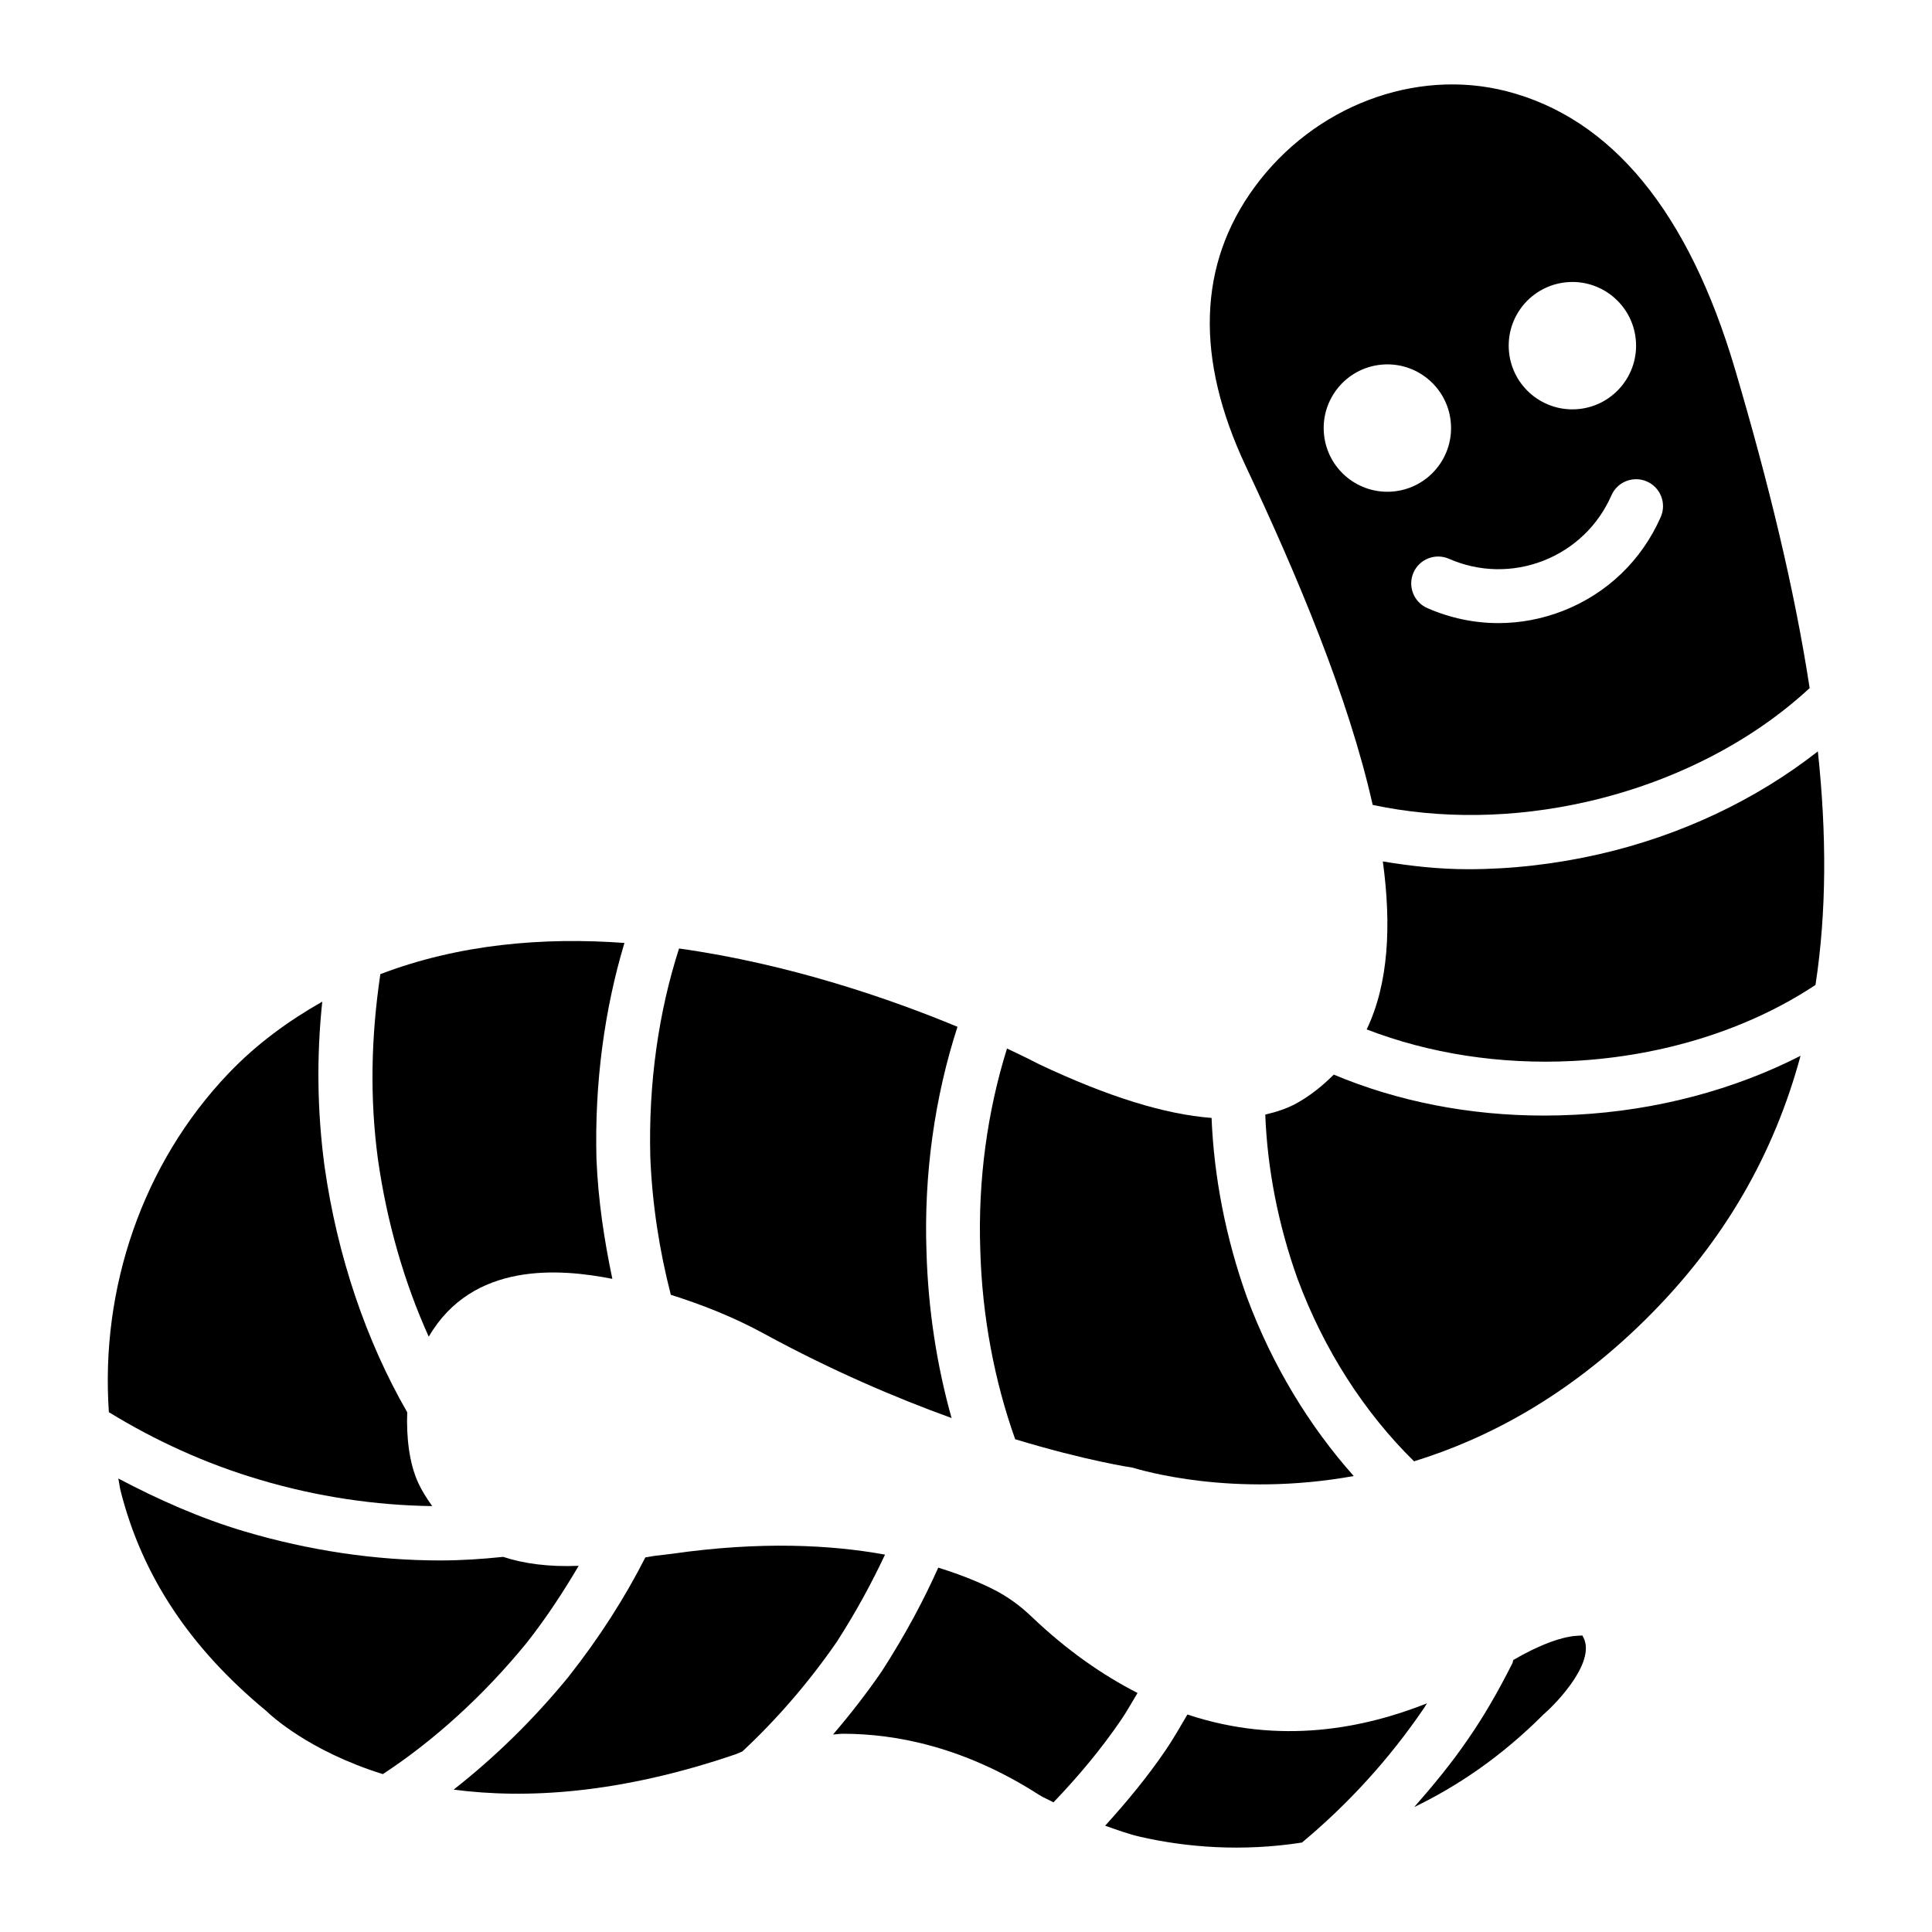 <?xml version="1.0" encoding="UTF-8"?>
<!-- Uploaded to: ICON Repo, www.svgrepo.com, Generator: ICON Repo Mixer Tools -->
<svg fill="#000000" width="800px" height="800px" version="1.1" viewBox="144 144 512 512" xmlns="http://www.w3.org/2000/svg">
 <g>
  <path d="m258.54 543.13c-1.52-2.121-2.816-4.227-3.695-6.137-2.434-5.273-3.172-12.254-2.926-18.723-10.934-18.992-18.547-41.441-21.914-65.195-1.949-14.535-2.137-29.148-0.598-43.629-8.801 5.012-17.25 11.051-24.879 19.051-22.75 23.867-33.957 56.879-31.672 89.75 12.238 7.5 25.586 13.633 39.988 17.895 15.191 4.519 30.688 6.793 45.695 6.988z"/>
  <path d="m257.62 498.24c11.633-19.969 34.746-18.086 48.66-15.328-2.152-10.246-3.762-20.777-4.211-31.758-0.527-20.207 2.137-39.691 7.414-57.262-21.676-1.594-43.984 0.363-64.688 8.27-2.508 16.934-2.785 33.039-0.652 48.957 2.363 16.715 6.977 32.727 13.477 47.121z"/>
  <path d="m507.78 357.31c17.77 3.773 37.246 3.609 56.773-0.84 23.039-5.246 43.758-15.969 59.023-30.125-4.043-26.383-10.918-54.477-19.762-84.441-12.316-41.738-32.68-66.543-60.516-73.719-24.273-6.246-51.125 3.961-66.84 25.422-14.98 20.461-15.766 45.324-2.336 73.895 13.785 29.312 27.211 61.211 33.656 89.809zm51.25-138.5c9.277-0.922 17.543 5.852 18.465 15.125 0.922 9.273-5.852 17.543-15.125 18.465-9.277 0.922-17.543-5.852-18.465-15.125-0.922-9.277 5.852-17.543 15.125-18.465zm-6.027 73.789c8.125-3.18 14.535-9.336 18.047-17.332 1.566-3.606 5.809-5.25 9.398-3.668 3.606 1.578 5.25 5.793 3.668 9.398-5.035 11.488-14.242 20.328-25.922 24.891-5.539 2.16-11.324 3.242-17.098 3.242-6.402 0-12.797-1.332-18.84-3.981-3.606-1.578-5.25-5.793-3.668-9.398 1.566-3.606 5.801-5.242 9.398-3.668 7.996 3.496 16.875 3.68 25.016 0.516zm-43.004-51.953c9.277-0.922 17.543 5.852 18.465 15.125 0.922 9.277-5.848 17.543-15.125 18.465-9.277 0.922-17.543-5.848-18.465-15.125-0.922-9.273 5.848-17.543 15.125-18.465z"/>
  <path d="m283.53 579.43c5.289-6.711 9.758-13.578 13.824-20.469-7.977 0.328-14.586-0.59-20.012-2.375-5.484 0.574-11.047 0.949-16.703 0.949-17.035 0-34.664-2.598-51.859-7.699-11.844-3.516-22.859-8.453-33.43-14.02 0.246 1.105 0.34 2.223 0.621 3.324 5.715 22.508 18.352 41.562 38.621 58.305 1.039 1.008 11.141 10.559 30.867 16.715 13.516-8.855 26.641-20.75 38.07-34.73z"/>
  <path d="m444.09 532.93c2.383 0.695 26.609 8.031 58.664 2.234-11.84-13.297-21.566-29.32-28.258-47.254-5.684-15.82-8.789-32.094-9.418-47.648-12.328-0.934-27.418-5.582-45.707-14.227-0.242-0.129-3.418-1.781-8.504-4.164-5.191 16.609-7.742 34.898-7.078 53.496 0.496 17.484 3.75 34.648 9.246 50.047 18.863 5.719 30.828 7.488 31.055 7.516z"/>
  <path d="m346.36 497.38c18.18 9.902 35.191 17.125 49.82 22.414-3.93-13.953-6.215-28.895-6.648-43.961-0.738-20.715 2.203-41.18 8.211-59.723-17.676-7.332-44.379-16.629-73.785-20.75-5.406 16.766-8.137 35.672-7.621 55.316 0.52 12.672 2.453 24.887 5.438 36.461 8.23 2.609 16.465 5.816 24.586 10.242z"/>
  <path d="m378.54 555.99c-14.305-2.598-32.914-3.586-56.379-0.234l-3.379 0.418c-1.305 0.105-2.519 0.34-3.758 0.551-5.402 10.645-12.195 21.281-20.367 31.645-9.301 11.375-19.652 21.453-30.441 29.895 19.141 2.519 43.969 1.152 74.809-9.391 0.074-0.039 0.867-0.383 1.707-0.723 9.004-8.371 17.676-18.375 25.074-29.117 5.348-8.336 9.352-15.852 12.734-23.043z"/>
  <path d="m625.75 343.12c-16.113 12.645-36.121 22.281-58.035 27.27-11.609 2.641-23.266 3.961-34.641 3.961-7.727 0-15.238-0.84-22.609-2.059 2.316 17.023 1.52 32.391-4.281 44.516 16.523 6.359 35.219 9.359 54.711 8.359 23.996-1.254 46.641-8.465 64.227-20.152 2.969-19.355 2.969-39.98 0.629-61.895z"/>
  <path d="m553.15 439.64c-19.836 0-38.84-3.781-55.684-10.855-2.863 2.84-6.031 5.477-9.91 7.625-2.481 1.367-5.285 2.273-8.246 2.969 0.539 14.199 3.375 29.125 8.594 43.637 7.023 18.848 17.723 35.363 30.832 48.246 19.461-6 40.707-17.203 61.258-37.488 21.176-20.895 34.199-44.242 41.172-69.977-17.535 8.961-38.062 14.492-59.516 15.617-2.848 0.148-5.688 0.227-8.5 0.227z"/>
  <path d="m545.03 583.92c-0.102 0.289-0.098 0.594-0.238 0.875-3.918 7.785-7.648 14.16-11.723 20.051-4.34 6.375-9.234 12.285-14.281 18.043 11.398-5.516 22.949-13.23 34.281-24.574 3.606-3.102 14.555-14.547 10.199-20.973 0.195 0.48-4.684-1.285-18.238 6.578z"/>
  <path d="m445.46 592.66c-9.219-4.723-18.652-11.215-28.18-20.324-2.988-2.84-6.219-5.176-9.59-6.914-3.629-1.879-8.73-4.019-15.039-5.981-3.828 8.535-8.543 17.48-14.973 27.477-4.023 5.852-8.379 11.445-12.914 16.734 0.938-0.031 1.676-0.188 2.652-0.188 14.039 0 32.191 3.5 51.961 16.199 1.195 0.77 2.559 1.277 3.801 1.984 6.523-6.82 12.633-14.082 17.949-21.895 1.555-2.285 2.887-4.727 4.332-7.094z"/>
  <path d="m522.17 595.4c-16.465 6.527-38.734 11.191-63.496 2.965-1.879 3.176-3.688 6.406-5.75 9.426-4.816 7.09-10.297 13.695-16.047 20.039 3.078 1.07 6.113 2.223 9.359 2.953 12.133 2.773 26.902 3.984 42.801 1.512 12.27-10.223 23.145-22.141 32.27-35.531 0.297-0.434 0.57-0.93 0.863-1.363z"/>
 </g>
</svg>